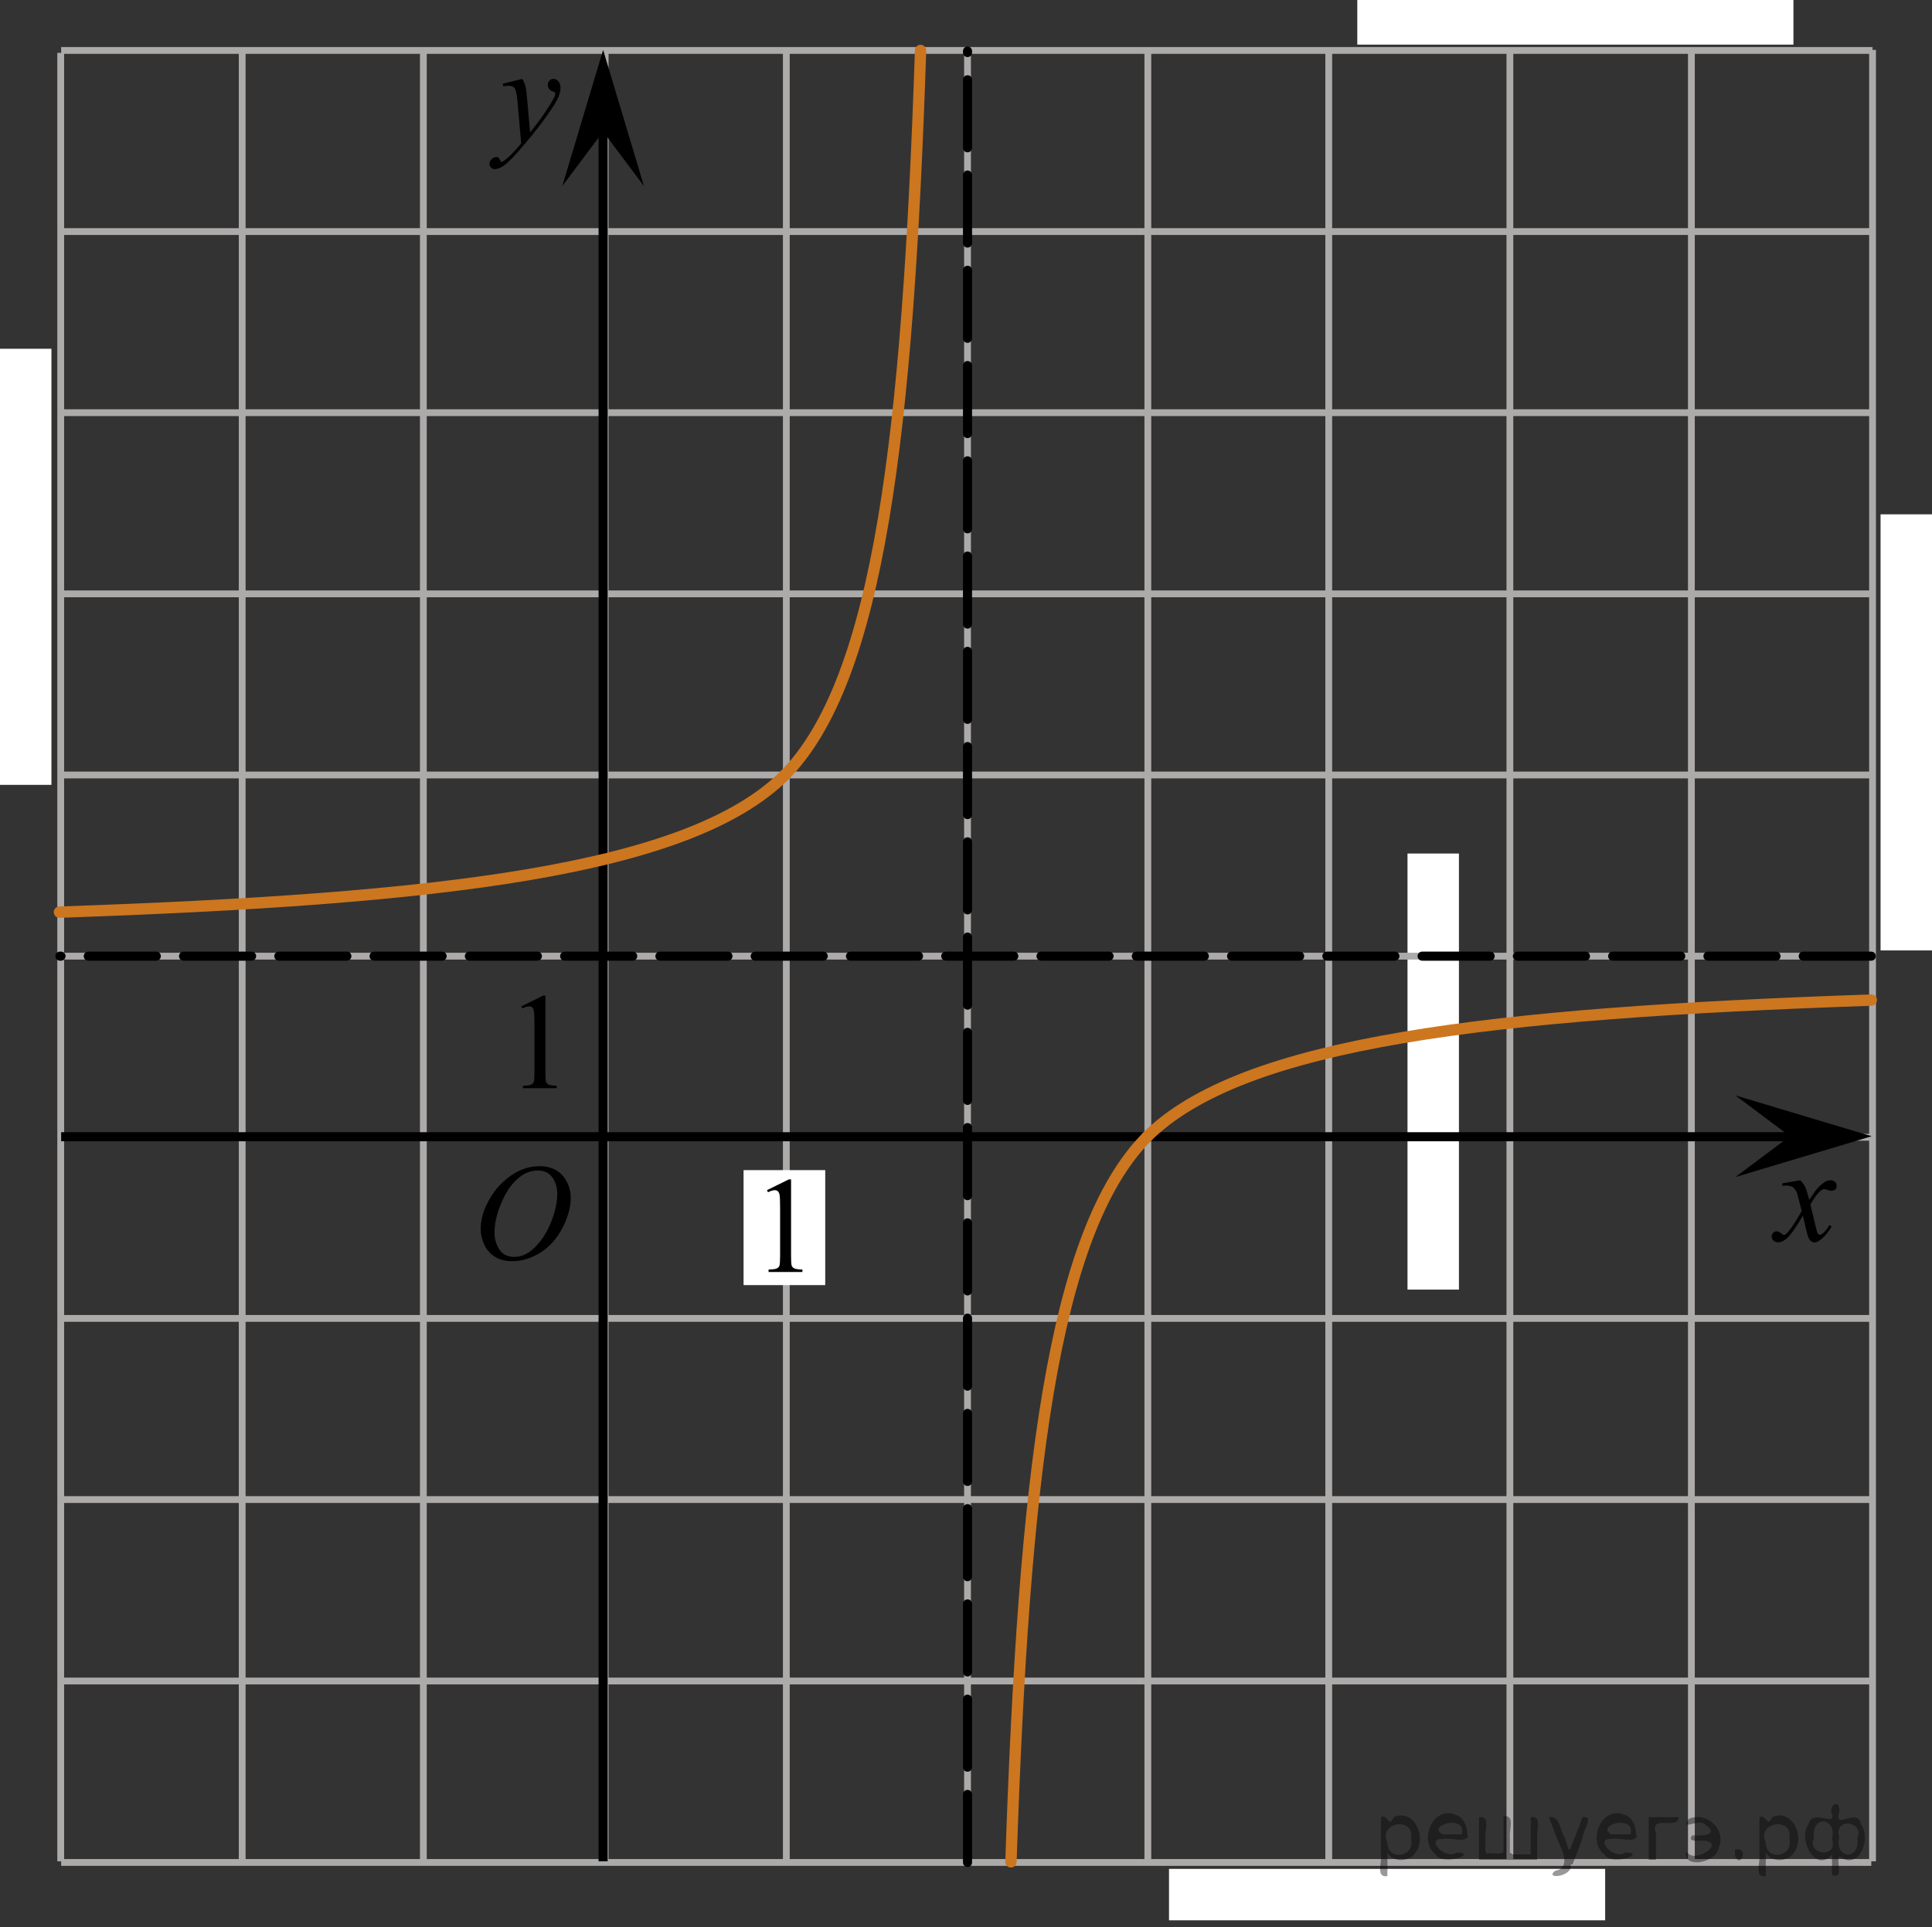 <?xml version="1.0" encoding="utf-8"?>
<!-- Generator: Adobe Illustrator 16.0.0, SVG Export Plug-In . SVG Version: 6.00 Build 0)  -->
<!DOCTYPE svg PUBLIC "-//W3C//DTD SVG 1.1//EN" "http://www.w3.org/Graphics/SVG/1.1/DTD/svg11.dtd">
<svg version="1.1" id="Layer_1" xmlns="http://www.w3.org/2000/svg" xmlns:xlink="http://www.w3.org/1999/xlink" x="0px" y="0px"
	 width="212.918px" height="212.418px" viewBox="0 0 212.918 212.418" enable-background="new 0 0 212.918 212.418"
	 xml:space="preserve">
<rect x="0" y="0" width="212.918" height="212.418" fill="#333333" stroke="none"/>
<rect x="207.25" y="56.693" fill="#FFFFFF" width="5.668" height="48.069"/>
<rect x="155.115" y="94.08" fill="#FFFFFF" width="5.668" height="48.068"/>
<rect x="149.582" y="-0.75" fill="#FFFFFF" width="48.066" height="5.668"/>
<line fill="none" stroke="#ADAAAA" stroke-width="0.75" stroke-miterlimit="10" x1="6.74" y1="5.56" x2="206.366" y2="5.56"/>
<line fill="none" stroke="#ADAAAA" stroke-width="0.75" stroke-miterlimit="10" x1="6.74" y1="25.525" x2="206.366" y2="25.525"/>
<line fill="none" stroke="#ADAAAA" stroke-width="0.75" stroke-miterlimit="10" x1="6.74" y1="45.49" x2="206.366" y2="45.49"/>
<line fill="none" stroke="#ADAAAA" stroke-width="0.75" stroke-miterlimit="10" x1="6.74" y1="65.459" x2="206.366" y2="65.459"/>
<line fill="none" stroke="#ADAAAA" stroke-width="0.75" stroke-miterlimit="10" x1="6.74" y1="85.424" x2="206.366" y2="85.424"/>
<line fill="none" stroke="#ADAAAA" stroke-width="0.75" stroke-miterlimit="10" x1="6.74" y1="105.394" x2="206.227" y2="105.394"/>
<line fill="none" stroke="#ADAAAA" stroke-width="0.75" stroke-miterlimit="10" x1="6.74" y1="125.357" x2="206.227" y2="125.357"/>
<line fill="none" stroke="#ADAAAA" stroke-width="0.75" stroke-miterlimit="10" x1="6.74" y1="145.323" x2="206.227" y2="145.323"/>
<line fill="none" stroke="#ADAAAA" stroke-width="0.75" stroke-miterlimit="10" x1="6.74" y1="165.292" x2="206.227" y2="165.292"/>
<line fill="none" stroke="#ADAAAA" stroke-width="0.75" stroke-miterlimit="10" x1="6.74" y1="185.292" x2="206.227" y2="185.292"/>
<line fill="none" stroke="#ADAAAA" stroke-width="0.75" stroke-miterlimit="10" x1="6.74" y1="205.292" x2="206.227" y2="205.292"/>
<line fill="none" stroke="#ADAAAA" stroke-width="0.75" stroke-miterlimit="10" x1="66.691" y1="205.167" x2="66.691" y2="5.824"/>
<line fill="none" stroke="#ADAAAA" stroke-width="0.75" stroke-miterlimit="10" x1="86.657" y1="205.167" x2="86.657" y2="5.824"/>
<line fill="none" stroke="#ADAAAA" stroke-width="0.75" stroke-miterlimit="10" x1="106.627" y1="205.292" x2="106.627" y2="5.625"/>
<line fill="none" stroke="#ADAAAA" stroke-width="0.75" stroke-miterlimit="10" x1="26.691" y1="205.167" x2="26.691" y2="5.824"/>
<line fill="none" stroke="#ADAAAA" stroke-width="0.75" stroke-miterlimit="10" x1="46.657" y1="205.167" x2="46.657" y2="5.824"/>
<line fill="none" stroke="#ADAAAA" stroke-width="0.75" stroke-miterlimit="10" x1="6.691" y1="205.167" x2="6.691" y2="5.824"/>
<line fill="none" stroke="#ADAAAA" stroke-width="0.75" stroke-miterlimit="10" x1="186.4" y1="205.167" x2="186.4" y2="5.498"/>
<line fill="none" stroke="#ADAAAA" stroke-width="0.75" stroke-miterlimit="10" x1="206.366" y1="205.167" x2="206.366" y2="5.498"/>
<line fill="none" stroke="#ADAAAA" stroke-width="0.75" stroke-miterlimit="10" x1="126.5" y1="205.167" x2="126.5" y2="5.84"/>
<line fill="none" stroke="#ADAAAA" stroke-width="0.75" stroke-miterlimit="10" x1="166.4" y1="205.167" x2="166.4" y2="5.498"/>
<line fill="none" stroke="#ADAAAA" stroke-width="0.75" stroke-miterlimit="10" x1="146.436" y1="205.167" x2="146.436" y2="5.514"/>
<line fill="none" stroke="#000000" stroke-miterlimit="10" x1="6.74" y1="125.299" x2="202.566" y2="125.299"/>
<line fill="none" stroke="#000000" stroke-miterlimit="10" x1="66.467" y1="205.167" x2="66.467" y2="13.511"/>
<polygon points="197.26,125.243 191.252,120.743 206.266,125.243 191.252,129.743 "/>
<polygon points="66.467,14.504 61.967,20.509 66.467,5.498 70.967,20.509 "/>
<g>
	<g>
		<g>
			<g>
				<g>
					<g>
						<g>
							<g>
								<defs>
									<rect id="SVGID_1_" x="50.028" y="125.038" width="16.438" height="17.871"/>
								</defs>
								<clipPath id="SVGID_2_">
									<use xlink:href="#SVGID_1_"  overflow="visible"/>
								</clipPath>
								<g clip-path="url(#SVGID_2_)">
									<path d="M59.504,128.546c0.662,0,1.248,0.146,1.761,0.435c0.51,0.287,0.91,0.715,1.196,1.274
										c0.289,0.563,0.438,1.147,0.438,1.754c0,1.072-0.313,2.199-0.932,3.377c-0.621,1.183-1.435,2.078-2.435,2.699
										c-1,0.619-2.035,0.931-3.104,0.931c-0.771,0-1.414-0.173-1.936-0.515c-0.519-0.342-0.896-0.793-1.146-1.354
										c-0.248-0.561-0.371-1.104-0.371-1.633c0-0.936,0.226-1.854,0.674-2.77c0.447-0.914,0.982-1.676,1.605-2.289
										c0.622-0.613,1.285-1.084,1.99-1.414C57.96,128.712,58.71,128.546,59.504,128.546z M59.254,129.02
										c-0.487,0-0.971,0.121-1.438,0.364c-0.467,0.244-0.935,0.646-1.396,1.195c-0.461,0.553-0.876,1.278-1.241,2.176
										c-0.45,1.104-0.68,2.146-0.68,3.123c0,0.699,0.183,1.317,0.537,1.856c0.357,0.539,0.906,0.81,1.646,0.81
										c0.444,0,0.885-0.108,1.313-0.332c0.432-0.223,0.876-0.603,1.343-1.137c0.585-0.677,1.073-1.535,1.476-2.582
										c0.396-1.045,0.597-2.021,0.597-2.929c0-0.668-0.181-1.265-0.537-1.774C60.515,129.275,59.976,129.02,59.254,129.02z"/>
								</g>
							</g>
						</g>
					</g>
				</g>
			</g>
		</g>
	</g>
</g>
<g>
	<g>
		<g>
			<g>
				<g>
					<g>
						<g>
							<g>
								<defs>
									<rect id="SVGID_3_" x="192.581" y="127.152" width="12.358" height="13.729"/>
								</defs>
								<clipPath id="SVGID_4_">
									<use xlink:href="#SVGID_3_"  overflow="visible"/>
								</clipPath>
								<g clip-path="url(#SVGID_4_)">
									<path d="M198.413,130.098c0.239,0.256,0.423,0.514,0.545,0.771c0.095,0.178,0.233,0.646,0.438,1.396l0.646-0.978
										c0.176-0.231,0.385-0.461,0.631-0.677c0.242-0.213,0.461-0.356,0.646-0.438c0.113-0.051,0.248-0.073,0.392-0.073
										c0.218,0,0.386,0.06,0.511,0.17c0.125,0.112,0.188,0.252,0.188,0.414c0,0.188-0.037,0.313-0.107,0.385
										c-0.141,0.123-0.297,0.187-0.475,0.187c-0.104,0-0.215-0.021-0.332-0.063c-0.229-0.078-0.389-0.116-0.465-0.116
										c-0.117,0-0.26,0.065-0.422,0.204c-0.308,0.257-0.67,0.75-1.092,1.481l0.604,2.535c0.094,0.392,0.172,0.621,0.234,0.697
										c0.061,0.075,0.129,0.11,0.188,0.11c0.105,0,0.229-0.058,0.363-0.17c0.271-0.228,0.5-0.521,0.691-0.886l0.26,0.134
										c-0.313,0.579-0.703,1.063-1.185,1.442c-0.271,0.219-0.498,0.323-0.688,0.323c-0.274,0-0.493-0.151-0.655-0.465
										c-0.104-0.19-0.315-1.021-0.646-2.479c-0.771,1.334-1.382,2.188-1.845,2.572c-0.305,0.242-0.594,0.365-0.871,0.365
										c-0.194,0-0.375-0.064-0.538-0.213c-0.115-0.104-0.179-0.254-0.179-0.436c0-0.162,0.058-0.299,0.16-0.406
										c0.106-0.105,0.239-0.162,0.397-0.162c0.154,0,0.322,0.08,0.502,0.236c0.127,0.109,0.229,0.17,0.295,0.17
										c0.063,0,0.136-0.039,0.23-0.117c0.229-0.188,0.545-0.59,0.938-1.211c0.396-0.619,0.66-1.066,0.783-1.342
										c-0.308-1.195-0.474-1.826-0.494-1.896c-0.11-0.314-0.263-0.545-0.44-0.68c-0.183-0.133-0.446-0.197-0.808-0.197
										c-0.11,0-0.242,0.004-0.392,0.016v-0.268L198.413,130.098z"/>
								</g>
							</g>
						</g>
					</g>
				</g>
			</g>
		</g>
	</g>
</g>
<g>
	<g>
		<g>
			<g>
				<g>
					<g>
						<g>
							<g>
								<defs>
									<rect id="SVGID_5_" x="51.244" y="5.759" width="13.746" height="16.491"/>
								</defs>
								<clipPath id="SVGID_6_">
									<use xlink:href="#SVGID_5_"  overflow="visible"/>
								</clipPath>
								<g clip-path="url(#SVGID_6_)">
									<path d="M57.559,8.698c0.168,0.285,0.283,0.553,0.35,0.802c0.063,0.248,0.127,0.735,0.189,1.465l0.324,3.632
										c0.297-0.354,0.725-0.915,1.282-1.684c0.271-0.374,0.605-0.885,1.004-1.528c0.24-0.396,0.392-0.669,0.443-0.825
										c0.029-0.078,0.043-0.159,0.043-0.243c0-0.056-0.016-0.101-0.051-0.135c-0.035-0.032-0.125-0.073-0.271-0.12
										c-0.146-0.049-0.268-0.135-0.356-0.26c-0.101-0.126-0.146-0.271-0.146-0.434c0-0.2,0.063-0.362,0.181-0.485
										c0.114-0.123,0.268-0.186,0.44-0.186c0.215,0,0.398,0.09,0.553,0.271c0.152,0.182,0.229,0.429,0.229,0.741
										c0,0.389-0.133,0.833-0.397,1.332c-0.267,0.5-0.773,1.269-1.532,2.3c-0.761,1.032-1.679,2.16-2.755,3.381
										c-0.741,0.843-1.295,1.371-1.65,1.592c-0.358,0.22-0.668,0.329-0.925,0.329c-0.151,0-0.286-0.06-0.401-0.176
										c-0.114-0.113-0.174-0.25-0.174-0.4c0-0.19,0.08-0.366,0.239-0.522c0.157-0.158,0.334-0.236,0.521-0.236
										c0.101,0,0.182,0.021,0.242,0.066c0.041,0.023,0.084,0.095,0.131,0.21c0.048,0.115,0.091,0.192,0.129,0.231
										c0.023,0.022,0.055,0.037,0.089,0.037c0.028,0,0.082-0.024,0.153-0.074c0.271-0.167,0.586-0.435,0.944-0.797
										c0.474-0.481,0.819-0.876,1.05-1.183l-0.414-4.681c-0.067-0.771-0.172-1.241-0.313-1.409
										c-0.14-0.167-0.366-0.251-0.691-0.251c-0.104,0-0.287,0.015-0.554,0.045L55.4,9.232L57.559,8.698z"/>
								</g>
							</g>
						</g>
					</g>
				</g>
			</g>
		</g>
	</g>
</g>
<path fill="none" stroke="#CC761F" stroke-width="1.25" stroke-linejoin="round" stroke-miterlimit="10" d="M-146.557-24.359"/>
<path fill="none" stroke="#000000" stroke-linecap="round" stroke-linejoin="round" stroke-miterlimit="10" d="M127.928-4.819"/>
<g>
	<g>
		
			<path fill="none" stroke="#CC761F" stroke-width="1.25" stroke-linecap="round" stroke-linejoin="round" stroke-miterlimit="10" d="
			M206.227,110.238c-41.861,1.438-69.311,4.563-79.865,15.119"/>
	</g>
</g>
<path fill="none" stroke="#000000" stroke-linecap="round" stroke-linejoin="round" stroke-miterlimit="10" d="M125.346,26.359"/>
<g>
	<g>
		
			<path fill="none" stroke="#CC761F" stroke-width="1.25" stroke-linecap="round" stroke-linejoin="round" stroke-miterlimit="10" d="
			M111.413,205.227c1.411-41.916,4.496-69.416,15.056-79.975"/>
	</g>
</g>
<g>
	<g>
		
			<path fill="none" stroke="#CC761F" stroke-width="1.25" stroke-linecap="round" stroke-linejoin="round" stroke-miterlimit="10" d="
			M6.552,100.543c41.913-1.438,69.391-4.559,79.955-15.123"/>
	</g>
</g>
<g>
	<g>
		
			<path fill="none" stroke="#CC761F" stroke-width="1.25" stroke-linecap="round" stroke-linejoin="round" stroke-miterlimit="10" d="
			M101.454,5.561c-1.411,41.91-4.496,69.408-15.055,79.967"/>
	</g>
</g>
<rect x="81.945" y="128.979" fill="#FFFFFF" width="9" height="12.674"/>
<g>
	<g>
		<g>
			<g>
				<g>
					<g>
						<g>
							<g>
								<defs>
									<rect id="SVGID_7_" x="81.921" y="126.475" width="9.527" height="16.489"/>
								</defs>
								<clipPath id="SVGID_8_">
									<use xlink:href="#SVGID_7_"  overflow="visible"/>
								</clipPath>
								<g clip-path="url(#SVGID_8_)">
									<path d="M84.527,131.186l2.412-1.188h0.241v8.451c0,0.563,0.021,0.91,0.066,1.049c0.046,0.139,0.146,0.244,0.289,0.313
										c0.146,0.074,0.441,0.115,0.895,0.125v0.273h-3.729v-0.271c0.469-0.012,0.771-0.053,0.906-0.121
										c0.138-0.068,0.231-0.166,0.285-0.286c0.053-0.12,0.08-0.479,0.08-1.081v-5.402c0-0.729-0.023-1.195-0.072-1.402
										c-0.035-0.154-0.098-0.271-0.188-0.348c-0.09-0.076-0.194-0.109-0.322-0.109c-0.184,0-0.435,0.074-0.753,0.229
										L84.527,131.186z"/>
								</g>
							</g>
						</g>
					</g>
				</g>
			</g>
		</g>
	</g>
</g>
<line fill="none" stroke="#000000" stroke-linecap="round" stroke-linejoin="round" stroke-miterlimit="10" stroke-dasharray="7.5,3" x1="206.227" y1="105.394" x2="6.6" y2="105.394"/>
<g>
	<g>
		<g>
			<g>
				<g>
					<g>
						<g>
							<g>
								<defs>
									<rect id="SVGID_9_" x="54.848" y="106.216" width="9.53" height="16.49"/>
								</defs>
								<clipPath id="SVGID_10_">
									<use xlink:href="#SVGID_9_"  overflow="visible"/>
								</clipPath>
								<g clip-path="url(#SVGID_10_)">
									<path d="M57.455,110.927l2.412-1.188h0.241v8.45c0,0.563,0.021,0.912,0.066,1.05c0.046,0.139,0.146,0.243,0.289,0.313
										c0.146,0.074,0.441,0.116,0.895,0.125v0.271h-3.729v-0.271c0.469-0.012,0.771-0.053,0.906-0.121
										c0.138-0.07,0.229-0.166,0.285-0.287c0.053-0.121,0.08-0.479,0.08-1.082v-5.401c0-0.729-0.023-1.195-0.072-1.402
										c-0.035-0.155-0.098-0.271-0.188-0.348c-0.09-0.076-0.194-0.111-0.322-0.111c-0.184,0-0.435,0.077-0.753,0.229
										L57.455,110.927z"/>
								</g>
							</g>
						</g>
					</g>
				</g>
			</g>
		</g>
	</g>
</g>
<line fill="none" stroke="#000000" stroke-linecap="round" stroke-linejoin="round" stroke-miterlimit="10" stroke-dasharray="7.5,3" x1="106.627" y1="205.292" x2="106.627" y2="5.625"/>
<rect x="128.832" y="206" fill="#FFFFFF" width="48.066" height="5.668"/>
<rect y="38.443" fill="#FFFFFF" width="5.668" height="48.069"/>
<g style="stroke:none;fill:#000;fill-opacity:0.4" > <path d="m 152.9,204.3 c 0,0.8 0,1.6 0,2.5 -1.3,0.2 -0.6,-1.5 -0.7,-2.3 0,-1.4 0,-2.8 0,-4.2 0.8,-0.4 0.8,1.3 1.4,0.0 2.2,-1.0 3.7,2.2 2.4,3.9 -0.6,1.0 -2.4,1.2 -3.1,0.0 z m 2.6,-1.6 c 0.5,-2.5 -3.7,-1.9 -2.6,0.4 0.0,2.1 3.1,1.6 2.6,-0.4 z" /> <path d="m 161.8,202.4 c -0.4,0.8 -1.9,0.1 -2.8,0.3 -2.0,-0.1 0.3,2.4 1.5,1.5 2.5,0.0 -1.4,1.6 -2.3,0.2 -1.9,-1.5 -0.3,-5.3 2.1,-4.4 0.9,0.2 1.4,1.2 1.4,2.2 z m -0.7,-0.2 c 0.6,-2.3 -4.0,-1.0 -2.1,0.0 0.7,0 1.4,-0.0 2.1,-0.0 z" /> <path d="m 166.7,204.4 c 0.6,0 1.3,0 2.0,0 0,-1.3 0,-2.7 0,-4.1 1.3,-0.2 0.6,1.5 0.7,2.3 0,0.8 0,1.6 0,2.4 -2.1,0 -4.2,0 -6.4,0 0,-1.5 0,-3.1 0,-4.7 1.3,-0.2 0.6,1.5 0.7,2.3 0.1,0.5 -0.2,1.6 0.2,1.7 0.5,-0.1 1.6,0.2 1.8,-0.2 0,-1.3 0,-2.6 0,-3.9 1.3,-0.2 0.6,1.5 0.7,2.3 0,0.5 0,1.1 0,1.7 z" /> <path d="m 173.1,205.5 c 0.3,1.4 -3.0,1.7 -1.7,0.7 1.5,-0.2 1.0,-1.9 0.5,-2.8 -0.4,-1.0 -0.8,-2.0 -1.2,-3.1 1.2,-0.2 1.2,1.4 1.7,2.2 0.2,0.2 0.4,1.9 0.7,1.2 0.4,-1.1 0.9,-2.2 1.3,-3.4 1.4,-0.2 0.0,1.5 -0.0,2.3 -0.3,0.9 -0.7,1.9 -1.1,2.9 z" /> <path d="m 180.4,202.4 c -0.4,0.8 -1.9,0.1 -2.8,0.3 -2.0,-0.1 0.3,2.4 1.5,1.5 2.5,0.0 -1.4,1.6 -2.3,0.2 -1.9,-1.5 -0.3,-5.3 2.1,-4.4 0.9,0.2 1.4,1.2 1.4,2.2 z m -0.7,-0.2 c 0.6,-2.3 -4.0,-1.0 -2.1,0.0 0.7,0 1.4,-0.0 2.1,-0.0 z" /> <path d="m 181.7,205.0 c 0,-1.5 0,-3.1 0,-4.7 1.1,0 2.2,0 3.3,0 0.0,1.5 -3.3,-0.4 -2.5,1.8 0,0.9 0,1.9 0,2.9 -0.2,0 -0.5,0 -0.7,0 z" /> <path d="m 185.9,204.1 c 0.7,1.4 4.2,-0.8 2.1,-1.2 -0.5,-0.1 -2.2,0.3 -1.5,-0.6 1.0,0.1 3.1,0.0 1.4,-1.2 -0.6,-0.7 -2.8,0.8 -1.8,-0.6 2.0,-0.9 4.2,1.2 3.3,3.2 -0.2,1.5 -3.5,2.3 -3.6,0.7 l 0,-0.1 0,-0.0 0,0 z" /> <path d="m 191.2,203.9 c 1.6,-0.5 0.6,2.3 -0.0,0.6 -0.0,-0.2 0.0,-0.4 0.0,-0.6 z" /> <path d="m 194.6,204.3 c 0,0.8 0,1.6 0,2.5 -1.3,0.2 -0.6,-1.5 -0.7,-2.3 0,-1.4 0,-2.8 0,-4.2 0.8,-0.4 0.8,1.3 1.4,0.0 2.2,-1.0 3.7,2.2 2.4,3.9 -0.6,1.0 -2.4,1.2 -3.1,0.0 z m 2.6,-1.6 c 0.5,-2.5 -3.7,-1.9 -2.6,0.4 0.0,2.1 3.1,1.6 2.6,-0.4 z" /> <path d="m 199.9,202.6 c -0.8,1.9 2.7,2.3 2.0,0.1 0.6,-2.4 -2.3,-2.7 -2.0,-0.1 z m 2.0,4.2 c 0,-0.8 0,-1.6 0,-2.4 -1.8,2.2 -3.8,-1.7 -2.6,-3.3 0.4,-1.8 3.0,0.3 2.6,-1.1 -0.4,-1.1 0.9,-1.8 0.8,-0.3 -0.7,2.2 2.1,-0.6 2.4,1.4 1.2,1.6 -0.3,5.2 -2.4,3.5 -0.4,0.6 0.6,2.5 -0.8,2.1 z m 2.8,-4.2 c 0.8,-1.9 -2.7,-2.3 -2.0,-0.1 -0.6,2.4 2.3,2.7 2.0,0.1 z" /> </g></svg>

<!--File created and owned by https://sdamgia.ru. Copying is prohibited. All rights reserved.-->
